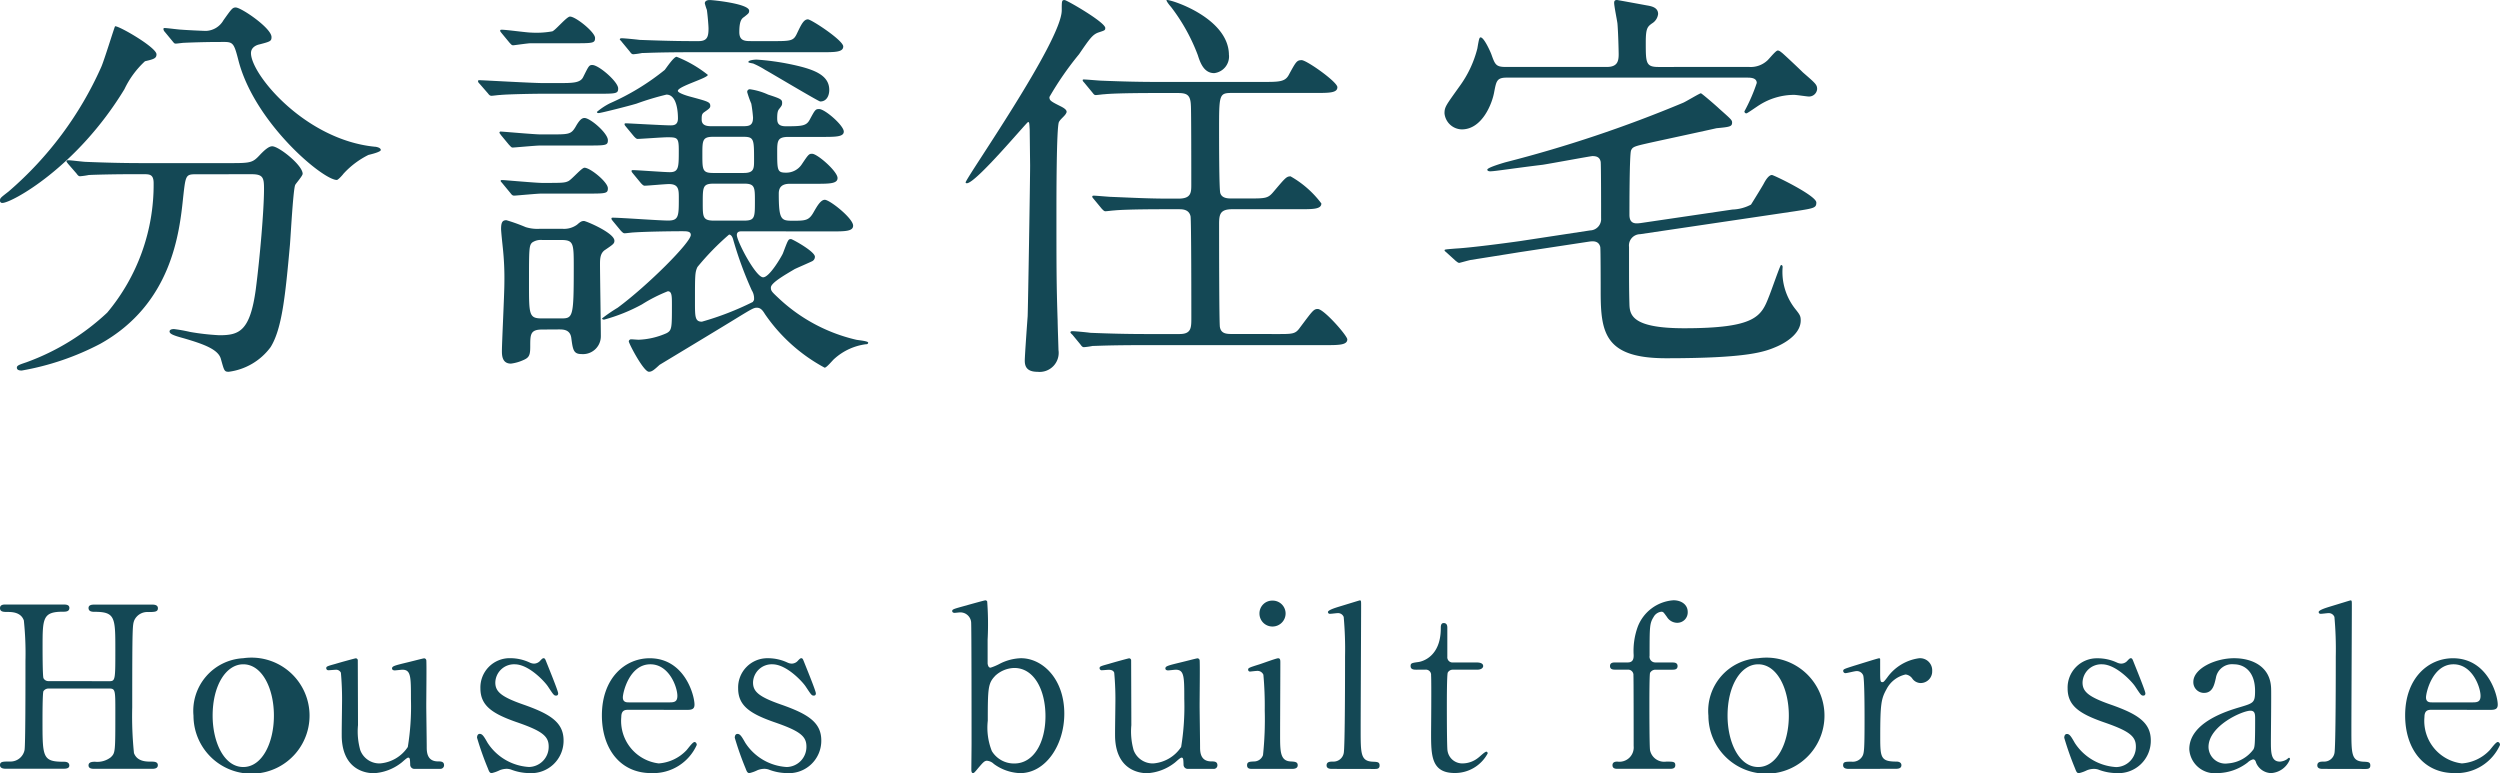 <svg xmlns="http://www.w3.org/2000/svg" width="144.273" height="44.615" viewBox="0 0 144.273 44.615">
  <g id="グループ_461" data-name="グループ 461" transform="translate(-36.41 -289.253)">
    <g id="グループ_80" data-name="グループ 80" transform="translate(-0.161 776.625) rotate(-90)">
      <g id="グループ_79" data-name="グループ 79">
        <path id="パス_293" data-name="パス 293" d="M448.061,42.876c0,.351.078.351,1.794.351,1.885,0,2.21,0,2.21-1.209,0-.1,0-.338.221-.338.195,0,.195.234.195.351v3.315c0,.091,0,.338-.208.338s-.221-.169-.221-.572a.825.825,0,0,0-.481-.793c-.273-.1-.312-.117-5.018-.117a20.794,20.794,0,0,0-2.639.1c-.494.182-.494.715-.494.962,0,.195,0,.416-.208.416s-.208-.247-.208-.338V42.031c0-.13,0-.351.2-.351s.208.234.208.377a1.269,1.269,0,0,0,.26.91c.26.26.273.26,2.652.26,1.209,0,1.313,0,1.313-.351v-3.5a.348.348,0,0,0-.156-.3c-.143-.052-1.43-.052-1.677-.052-2.132,0-2.392,0-2.392,1.222,0,.091,0,.325-.221.325-.182,0-.182-.234-.182-.351V36.908c0-.077,0-.337.208-.337s.208.169.208.572a.827.827,0,0,0,.663.845c.312.052,3.471.052,5.135.052a18.409,18.409,0,0,0,2.34-.092c.494-.168.494-.714.494-.961,0-.195,0-.416.221-.416s.208.247.208.337v3.316c0,.13,0,.351-.195.351-.221,0-.221-.221-.221-.377,0-1.17-.39-1.17-2.054-1.17-.234,0-1.664,0-1.781.052a.314.314,0,0,0-.169.3Z" fill="#144855"/>
        <path id="パス_294" data-name="パス 294" d="M449.387,50.61a3.349,3.349,0,1,1-3.315-2.873A3.043,3.043,0,0,1,449.387,50.61Zm-6.279,0c0,1.092,1.4,1.768,2.964,1.768,1.586,0,2.964-.689,2.964-1.768,0-.988-1.209-1.768-2.964-1.768C444.538,48.842,443.108,49.505,443.108,50.61Z" fill="#144855"/>
        <path id="パス_295" data-name="パス 295" d="M443,60.49a.243.243,0,0,1,.26-.247c.3-.012.39-.012.39-.116,0-.078-.26-.339-.3-.4a2.848,2.848,0,0,1-.6-1.586c0-.377.13-1.754,2.015-1.846.273-.012,1.6.013,1.9.013a17.19,17.19,0,0,0,1.885-.064.307.307,0,0,0,.169-.326c0-.051-.026-.324-.026-.389a.12.12,0,0,1,.117-.131c.1,0,.117.053.247.52.117.39.325,1.158.325,1.183a.122.122,0,0,1-.1.118c-.013,0-3.38.012-3.757.012a3.978,3.978,0,0,0-1.443.131,1.179,1.179,0,0,0-.767,1.131,2.123,2.123,0,0,0,.949,1.612,14.51,14.51,0,0,0,2.769.181c1.287,0,1.69,0,1.69-.494,0-.065-.039-.377-.039-.442,0-.129.078-.155.1-.155.143,0,.169.09.377.948.052.222.221.859.221.911a.138.138,0,0,1-.1.117c-.1.026-2.21,0-2.626,0-.338,0-2,.026-2.379.026-.273,0-.845,0-.845.65,0,.156,0,.351-.221.351a.208.208,0,0,1-.208-.221Z" fill="#144855"/>
        <path id="パス_296" data-name="パス 296" d="M449.14,67.134a.631.631,0,0,0-.065.246.483.483,0,0,0,.182.378c.091.09.13.129.13.181,0,.078-.065.1-.169.143-.3.117-1.716.7-1.859.7-.065,0-.13-.025-.13-.117,0-.13.052-.156.52-.468.247-.156,1.287-1.092,1.287-1.924a1.081,1.081,0,0,0-1.053-1.118c-.533,0-.832.351-1.287,1.665-.533,1.507-1.014,2.274-2.054,2.274a1.867,1.867,0,0,1-1.885-1.989,3.005,3.005,0,0,1,.208-1.053.816.816,0,0,0,.039-.247,1.12,1.12,0,0,0-.078-.39,2.078,2.078,0,0,1-.169-.468c0-.117.1-.156.273-.221A17.413,17.413,0,0,1,444.8,64.1c.078,0,.221.026.221.156,0,.156-.156.247-.52.455a3.064,3.064,0,0,0-1.391,2.392,1.161,1.161,0,0,0,1.183,1.132c.6,0,.9-.377,1.417-1.886.481-1.364.936-2.054,1.937-2.054a1.688,1.688,0,0,1,1.742,1.716A2.655,2.655,0,0,1,449.14,67.134Z" fill="#144855"/>
        <path id="パス_297" data-name="パス 297" d="M446.41,72.841c0-.169,0-.416-.416-.416a2.47,2.47,0,0,0-2.678,2.158,2.441,2.441,0,0,0,.728,1.573c.065.078.507.376.507.494,0,.065-.065.13-.169.13a2.752,2.752,0,0,1-1.625-2.626c0-1.82,1.443-2.848,3.328-2.848,2.158,0,3.3,1.34,3.3,2.757,0,2.015-2.132,2.587-2.678,2.587-.234,0-.3-.13-.3-.39Zm.429,2.392c0,.286.065.429.377.429.494,0,1.82-.468,1.82-1.56,0-1.209-1.625-1.587-1.911-1.587s-.286.222-.286.339Z" fill="#144855"/>
        <path id="パス_298" data-name="パス 298" d="M449.14,82.006a.631.631,0,0,0-.065.246.483.483,0,0,0,.182.378c.091.09.13.13.13.181,0,.078-.065.1-.169.143-.3.118-1.716.7-1.859.7-.065,0-.13-.025-.13-.117,0-.13.052-.155.52-.467.247-.157,1.287-1.093,1.287-1.925a1.08,1.08,0,0,0-1.053-1.117c-.533,0-.832.35-1.287,1.664-.533,1.507-1.014,2.275-2.054,2.275a1.868,1.868,0,0,1-1.885-1.99,3,3,0,0,1,.208-1.052.823.823,0,0,0,.039-.248,1.12,1.12,0,0,0-.078-.39,2.1,2.1,0,0,1-.169-.467c0-.118.1-.157.273-.222a17.413,17.413,0,0,1,1.768-.624c.078,0,.221.026.221.156,0,.156-.156.247-.52.455a3.064,3.064,0,0,0-1.391,2.392,1.161,1.161,0,0,0,1.183,1.132c.6,0,.9-.377,1.417-1.886.481-1.364.936-2.054,1.937-2.054a1.688,1.688,0,0,1,1.742,1.716A2.655,2.655,0,0,1,449.14,82.006Z" fill="#144855"/>
        <path id="パス_299" data-name="パス 299" d="M443.056,93.03c-.286-.234-.3-.26-.3-.312,0-.091.156-.091.2-.091.221,0,1.274.012,1.508.012.754,0,6.864,0,7.007-.025a.624.624,0,0,0,.559-.664c0-.039-.026-.247-.026-.286,0-.1.052-.142.1-.142.091,0,.117.051.247.519s.377,1.34.377,1.4a.127.127,0,0,1-.065.1,17.635,17.635,0,0,1-2.21.025h-1.378c-.078.014-.234.04-.234.169a3.1,3.1,0,0,0,.234.547,2.869,2.869,0,0,1,.312,1.209c0,1.235-1.183,2.5-3.2,2.5-1.833,0-3.432-1.092-3.432-2.548a2.721,2.721,0,0,1,.533-1.521.642.642,0,0,0,.182-.391C443.472,93.381,443.355,93.289,443.056,93.03Zm5.3.961c-.416-.4-.715-.416-2.574-.416a3.656,3.656,0,0,0-1.755.235,1.491,1.491,0,0,0-.715,1.3c0,1.118,1.209,1.794,2.73,1.794,1.547,0,2.782-.676,2.782-1.794A1.67,1.67,0,0,0,448.36,93.991Z" fill="#144855"/>
        <path id="パス_300" data-name="パス 300" d="M443,105.119a.243.243,0,0,1,.26-.247c.3-.012.39-.012.39-.116,0-.079-.26-.339-.3-.4a2.848,2.848,0,0,1-.6-1.586c0-.377.13-1.755,2.015-1.846.273-.013,1.6.013,1.9.013a16.926,16.926,0,0,0,1.885-.065c.143-.052.169-.195.169-.325,0-.052-.026-.324-.026-.389a.12.12,0,0,1,.117-.131c.1,0,.117.052.247.52.117.39.325,1.157.325,1.183a.122.122,0,0,1-.1.118c-.013,0-3.38.012-3.757.012a3.978,3.978,0,0,0-1.443.131,1.179,1.179,0,0,0-.767,1.13,2.123,2.123,0,0,0,.949,1.613,14.51,14.51,0,0,0,2.769.181c1.287,0,1.69,0,1.69-.494,0-.065-.039-.377-.039-.442,0-.13.078-.155.1-.155.143,0,.169.09.377.948.052.222.221.859.221.91a.139.139,0,0,1-.1.118c-.1.026-2.21,0-2.626,0-.338,0-2,.026-2.379.026-.273,0-.845,0-.845.649,0,.157,0,.352-.221.352A.208.208,0,0,1,443,106.6Z" fill="#144855"/>
        <path id="パス_301" data-name="パス 301" d="M443,108.838c0-.118,0-.3.208-.3s.208.156.221.4a.55.55,0,0,0,.364.52,19.552,19.552,0,0,0,2.587.1,19.8,19.8,0,0,0,2.054-.078.369.369,0,0,0,.221-.364c0-.065-.039-.39-.039-.4a.108.108,0,0,1,.117-.116c.091,0,.117.065.3.65.052.169.351.975.351,1.079,0,.13-.117.13-.247.13-.585,0-3.51-.014-4.173-.014-.949,0-1.5,0-1.534.6-.013.26-.026.416-.221.416s-.208-.221-.208-.312Zm8.97.416a.735.735,0,0,1,.741.754.744.744,0,0,1-.741.754.755.755,0,0,1-.754-.754A.746.746,0,0,1,451.974,109.254Z" fill="#144855"/>
        <path id="パス_302" data-name="パス 302" d="M443,113.439c0-.078,0-.312.2-.312.221,0,.221.208.221.377a.6.6,0,0,0,.481.611c.273.078,4.888.078,5.59.078a20.937,20.937,0,0,0,2.275-.078.349.349,0,0,0,.221-.364c0-.052-.039-.351-.039-.429a.106.106,0,0,1,.1-.117c.117,0,.247.429.312.637.026.091.364,1.183.364,1.2,0,.078-.039.078-.3.078-1.027,0-6.032-.026-7.163-.026-1.378,0-1.807,0-1.846.676-.013.286-.013.416-.221.416s-.2-.169-.2-.325Z" fill="#144855"/>
        <path id="パス_303" data-name="パス 303" d="M448.724,118.326c0-.142,0-.35.208-.35.169,0,.182.065.234.442.026.208.286,1.3,1.95,1.3.117,0,.3,0,.3.169,0,.208-.2.208-.273.208h-1.677a.3.3,0,0,0-.325.325V121.8c0,.13-.026.364-.208.364-.078,0-.208-.078-.208-.351V120.42a.33.33,0,0,0-.169-.3c-.143-.052-1.6-.052-1.859-.052-.39,0-2.47,0-2.652.039a.861.861,0,0,0-.728.9,1.454,1.454,0,0,0,.325.871c.052.078.351.377.351.468,0,.052-.052.078-.1.078a2.14,2.14,0,0,1-1.131-1.9c0-1.366,1.027-1.366,2.34-1.366.039,0,2.86.027,3.3,0a.3.3,0,0,0,.325-.324Z" fill="#144855"/>
        <path id="パス_304" data-name="パス 304" d="M449.14,133.082c0,.1,0,.3-.208.3s-.208-.195-.208-.3v-.975a.35.35,0,0,0-.182-.312c-.1-.039-1.495-.039-1.755-.039-.286,0-2.522,0-2.717.039a.834.834,0,0,0-.65.936c0,.4,0,.52-.208.52s-.208-.2-.208-.325v-3c0-.1,0-.3.208-.3s.208.208.208.286a.826.826,0,0,0,.9.936c.546,0,4.03,0,4.069-.013a.307.307,0,0,0,.338-.325v-.715c0-.117,0-.312.208-.312s.208.195.208.312v.715c0,.338.273.338.429.338a4.074,4.074,0,0,1,1.625.234,2.383,2.383,0,0,1,1.534,2.067c0,.429-.234.819-.676.819a.6.6,0,0,1-.624-.6.7.7,0,0,1,.338-.6c.273-.2.3-.208.3-.325a.581.581,0,0,0-.3-.442c-.377-.234-.546-.234-2.236-.234a.332.332,0,0,0-.39.338Z" fill="#144855"/>
        <path id="パス_305" data-name="パス 305" d="M449.387,138.035a3.349,3.349,0,1,1-3.315-2.873A3.043,3.043,0,0,1,449.387,138.035Zm-6.279,0c0,1.092,1.4,1.768,2.964,1.768,1.586,0,2.964-.689,2.964-1.768,0-.988-1.209-1.768-2.964-1.768C444.538,136.267,443.108,136.93,443.108,138.035Z" fill="#144855"/>
        <path id="パス_306" data-name="パス 306" d="M443,143.274c0-.091,0-.338.208-.338s.208.13.208.494a.642.642,0,0,0,.286.6c.182.117.338.143,2.158.143.416,0,2.314,0,2.535-.078a.39.39,0,0,0,.247-.4c0-.091-.117-.534-.117-.624a.13.13,0,0,1,.13-.13c.1,0,.117.065.3.637.052.182.429,1.365.429,1.43a.06.06,0,0,1-.039.065h-.572c-.689,0-.767,0-.767.13,0,.065.026.091.26.273a2.711,2.711,0,0,1,1.118,1.833.7.7,0,0,1-.741.767.669.669,0,0,1-.689-.65.6.6,0,0,1,.273-.507.55.55,0,0,0,.221-.377,1.635,1.635,0,0,0-.845-1.1c-.559-.312-.858-.364-2.782-.364-1.183,0-1.4.039-1.4.949,0,.1-.039.273-.208.273-.208,0-.208-.234-.208-.338Z" fill="#144855"/>
        <path id="パス_307" data-name="パス 307" d="M449.14,158.731a.636.636,0,0,0-.065.247.481.481,0,0,0,.182.377c.091.091.13.13.13.182,0,.078-.065.1-.169.143-.3.117-1.716.7-1.859.7-.065,0-.13-.026-.13-.117,0-.13.052-.156.52-.468.247-.156,1.287-1.092,1.287-1.924a1.081,1.081,0,0,0-1.053-1.118c-.533,0-.832.351-1.287,1.664-.533,1.508-1.014,2.275-2.054,2.275a1.867,1.867,0,0,1-1.885-1.989,3,3,0,0,1,.208-1.053A.816.816,0,0,0,443,157.4a1.12,1.12,0,0,0-.078-.39,2.078,2.078,0,0,1-.169-.468c0-.117.1-.156.273-.221a17.411,17.411,0,0,1,1.768-.624c.078,0,.221.026.221.156,0,.156-.156.247-.52.455a3.062,3.062,0,0,0-1.391,2.392,1.16,1.16,0,0,0,1.183,1.131c.6,0,.9-.377,1.417-1.885.481-1.365.936-2.054,1.937-2.054a1.688,1.688,0,0,1,1.742,1.716A2.647,2.647,0,0,1,449.14,158.731Z" fill="#144855"/>
        <path id="パス_308" data-name="パス 308" d="M447.619,167.636c-.442.013-2.561-.013-3.042-.013-.611,0-1.157,0-1.157.52a.836.836,0,0,0,.143.416.542.542,0,0,1,.078.1c0,.026-.013.065-.078.065a1.249,1.249,0,0,1-.806-1.092.967.967,0,0,1,.585-.858c.091-.026.208-.065.208-.182a.729.729,0,0,0-.182-.312,2.912,2.912,0,0,1-.611-1.716,1.477,1.477,0,0,1,1.378-1.651c1.547,0,2.21,2.184,2.431,2.938.234.78.26.858.936.858,1.118,0,1.534-.624,1.534-1.222a.946.946,0,0,0-.793-1.04c-.39-.091-.858-.182-.858-.689a.616.616,0,0,1,.637-.611c.767,0,1.365,1.261,1.365,2.353C449.387,166.531,448.919,167.61,447.619,167.636Zm-3.484-1.014c.156.065.208.091,1.742.091.26,0,.481,0,.481-.273,0-.468-.871-2.418-2.093-2.418a.973.973,0,0,0-.949,1.118A2,2,0,0,0,444.135,166.622Z" fill="#144855"/>
        <path id="パス_309" data-name="パス 309" d="M443,170.613c0-.078,0-.312.2-.312.221,0,.221.208.221.377a.6.6,0,0,0,.481.611c.273.078,4.888.078,5.59.078a20.937,20.937,0,0,0,2.275-.078.349.349,0,0,0,.221-.364c0-.052-.039-.351-.039-.429a.106.106,0,0,1,.1-.117c.117,0,.247.429.312.637.026.091.364,1.183.364,1.2,0,.078-.039.078-.3.078-1.027,0-6.032-.026-7.163-.026-1.378,0-1.807,0-1.846.676-.013.286-.013.416-.221.416s-.2-.169-.2-.325Z" fill="#144855"/>
        <path id="パス_310" data-name="パス 310" d="M446.41,176.9c0-.169,0-.416-.416-.416a2.47,2.47,0,0,0-2.678,2.158,2.438,2.438,0,0,0,.728,1.572c.065.079.507.378.507.5,0,.065-.065.13-.169.13a2.752,2.752,0,0,1-1.625-2.626c0-1.82,1.443-2.848,3.328-2.848,2.158,0,3.3,1.34,3.3,2.757,0,2.015-2.132,2.587-2.678,2.587-.234,0-.3-.13-.3-.391Zm.429,2.392c0,.286.065.429.377.429.494,0,1.82-.468,1.82-1.56,0-1.21-1.625-1.587-1.911-1.587s-.286.222-.286.339Z" fill="#144855"/>
      </g>
    </g>
    <g id="グループ_78" data-name="グループ 78" transform="translate(-488.548 253.335)">
      <path id="パス_289" data-name="パス 289" d="M533.819,39.367c0,.238-.166.284-.664.4a5.229,5.229,0,0,0-1.185,1.611c-2.75,4.528-6.519,6.566-7.04,6.566a.126.126,0,0,1-.142-.142c0-.142.047-.166.5-.521a20.432,20.432,0,0,0,5.333-7.159c.166-.355.782-2.37.807-2.37C531.591,37.684,533.819,38.964,533.819,39.367Zm2.3,6.922c-.616,0-.616.047-.758,1.3-.213,2.086-.664,6.187-4.788,8.486a15.45,15.45,0,0,1-4.528,1.541c-.071,0-.284,0-.284-.166,0-.119.119-.166.545-.308a13.58,13.58,0,0,0,4.67-2.868,11.493,11.493,0,0,0,2.678-7.467c0-.521-.237-.521-.593-.521h-.711c-.877,0-2.016.024-2.441.047a4.2,4.2,0,0,1-.5.071c-.094,0-.142-.071-.213-.166l-.474-.545c-.071-.095-.095-.119-.095-.142,0-.047.024-.071.095-.071.166,0,.878.095,1.044.095,1.16.047,2.133.071,3.247.071H538.2c1.067,0,1.185-.047,1.565-.45.355-.379.568-.521.734-.521.379,0,1.755,1.09,1.755,1.588,0,.119-.38.545-.428.64-.119.237-.261,2.939-.308,3.485-.261,2.868-.45,4.812-1.114,5.878a3.57,3.57,0,0,1-2.418,1.422c-.261,0-.261-.071-.45-.735-.142-.545-.948-.853-2.181-1.209-.521-.142-.782-.237-.782-.379s.213-.142.261-.142a9.272,9.272,0,0,1,.924.166,13.827,13.827,0,0,0,1.683.19c1.138,0,1.778-.213,2.109-2.656.237-1.825.474-4.574.474-5.783,0-.64-.047-.853-.711-.853Zm1.185-7.633c-.592,0-1.4.024-1.9.047-.071,0-.4.047-.474.047s-.095-.024-.19-.142l-.45-.545a.256.256,0,0,1-.071-.166c0-.024.024-.047.071-.047.142,0,.83.095.972.095.261.024,1.256.071,1.422.071a1.213,1.213,0,0,0,1-.616c.474-.664.521-.735.711-.735.308,0,2.062,1.185,2.062,1.707,0,.237-.07.261-.711.427-.118.024-.474.142-.474.5,0,1.232,3.13,5,7.135,5.4.071,0,.356.047.356.19,0,.119-.616.261-.711.284a4.9,4.9,0,0,0-1.446,1.09c-.047.071-.308.356-.379.356-.806,0-4.718-3.271-5.666-6.85-.261-1.02-.308-1.115-.853-1.115Z" transform="translate(0.17 -0.315)" fill="#144855"/>
      <path id="パス_290" data-name="パス 290" d="M529.29,69.821c.83,0,1.281,0,1.446-.356.309-.616.332-.687.521-.687.38,0,1.494.972,1.494,1.351,0,.308-.119.308-1.256.308h-3.13c-.427,0-1.92.024-2.418.071-.095,0-.427.047-.5.047-.095,0-.142-.047-.213-.142l-.474-.545c-.095-.095-.095-.119-.095-.166s.047-.047.095-.047c.142,0,3.057.166,3.627.166Zm-.474,2.963c1.091,0,1.209,0,1.47-.426.213-.38.355-.522.521-.522.333,0,1.351.878,1.351,1.281,0,.308-.118.308-1.256.308h-2.655c-.237,0-1.493.118-1.588.118-.071,0-.118-.07-.213-.166l-.45-.544c-.047-.072-.095-.119-.095-.142a.064.064,0,0,1,.071-.072c.119,0,1.944.166,2.323.166ZM527.7,67.522c-.142,0-.972.119-1,.119-.095,0-.119-.047-.213-.142l-.45-.545c-.095-.119-.095-.119-.095-.166,0-.024.024-.047.071-.047.284,0,1.469.166,1.706.166a5.154,5.154,0,0,0,1.232-.071c.191-.071.831-.853,1.019-.853.332,0,1.447.9,1.447,1.232,0,.308-.118.308-1.257.308Zm.64,8.676c-.26,0-1.493.119-1.588.119s-.142-.047-.213-.142l-.45-.545c-.095-.119-.119-.119-.119-.166s.047-.047.095-.047c.118,0,1.944.166,2.3.166,1.138,0,1.28,0,1.493-.095.19-.071.782-.782.948-.782.333,0,1.351.83,1.351,1.185,0,.308-.118.308-1.256.308Zm.024,7.846c-.687,0-.687.284-.687.972,0,.474-.047.64-.379.782a2.474,2.474,0,0,1-.735.213c-.521,0-.521-.5-.521-.735,0-.45.142-3.3.142-3.912a16.472,16.472,0,0,0-.095-2.086c-.095-.9-.095-1-.095-1.043,0-.4.095-.5.308-.5a10.5,10.5,0,0,1,1.114.4,2.262,2.262,0,0,0,.829.095h1.28a1.274,1.274,0,0,0,.854-.237c.19-.166.26-.213.4-.213.119,0,1.755.687,1.755,1.138,0,.166-.072.213-.523.521-.308.19-.308.545-.308.853,0,.569.048,3.485.048,4.125a1.03,1.03,0,0,1-1.115,1.043c-.474,0-.5-.262-.593-.948-.071-.474-.474-.474-.711-.474Zm0-5.168a.887.887,0,0,0-.569.142c-.19.166-.19.379-.19,2.37,0,1.825,0,2.015.758,2.015h1.043c.735,0,.782,0,.782-2.915,0-1.446,0-1.612-.758-1.612Zm11.52-.5c-.095,0-.284,0-.284.213,0,.356,1.091,2.441,1.517,2.441.379,0,1.091-1.256,1.139-1.375.308-.806.308-.83.474-.83.071,0,1.375.711,1.375,1.019a.285.285,0,0,1-.166.261c-.142.071-.854.379-1,.45-.64.379-1.375.806-1.375,1.067,0,.19.048.237.427.594a9.738,9.738,0,0,0,4.5,2.418c.095.024.687.071.687.166s-.095.094-.142.094a3.363,3.363,0,0,0-1.8.831c-.095.071-.45.521-.569.521a9.792,9.792,0,0,1-3.438-3.081c-.118-.19-.236-.38-.474-.38-.166,0-.261.048-1.114.569-.687.428-4.456,2.7-4.5,2.727-.332.308-.45.4-.616.4-.308,0-1.161-1.635-1.161-1.754a.134.134,0,0,1,.142-.119c.071,0,.356.025.427.025a4.359,4.359,0,0,0,1.612-.379c.308-.166.308-.308.308-1.636,0-.5,0-.782-.237-.782a8.864,8.864,0,0,0-1.493.758,10.034,10.034,0,0,1-2.181.878c-.1,0-.118-.047-.118-.072a9.559,9.559,0,0,1,.9-.616c1.754-1.3,4.219-3.769,4.219-4.2,0-.213-.237-.213-.5-.213-.735,0-2.133.024-2.821.071-.071,0-.4.047-.5.047-.071,0-.118-.047-.213-.142l-.451-.545c-.094-.119-.094-.119-.094-.166s.047-.047.071-.047c.474,0,2.7.166,3.2.166.616,0,.616-.261.616-1.3,0-.474,0-.806-.569-.806-.213,0-1.232.095-1.4.095-.071,0-.119-.047-.213-.142l-.45-.545c-.095-.119-.095-.119-.095-.166s.047-.047.071-.047c.261,0,1.825.119,2.133.119.521,0,.521-.284.521-1.256,0-.735-.071-.758-.664-.758-.261,0-1.541.095-1.707.095-.071,0-.119-.047-.213-.143l-.45-.544c-.095-.119-.095-.119-.095-.166s.047-.048.071-.048c.166,0,2.181.119,2.583.119.19,0,.427-.024.427-.4,0-.332-.047-1.375-.664-1.375a15.794,15.794,0,0,0-1.73.522c-.474.142-2.062.544-2.181.544-.072,0-.1-.024-.1-.07a3.764,3.764,0,0,1,.759-.5,13.92,13.92,0,0,0,3.153-1.921c.095-.119.521-.758.687-.758a7.037,7.037,0,0,1,1.8,1.043c0,.19-1.73.664-1.73.924,0,.119.521.284.711.332,1.043.284,1.161.308,1.161.546,0,.118-.118.189-.355.355-.142.1-.142.213-.142.428,0,.355.332.378.569.378h1.754c.379,0,.641,0,.641-.5a7.778,7.778,0,0,0-.1-.8,5.547,5.547,0,0,1-.236-.665.15.15,0,0,1,.166-.166,3.763,3.763,0,0,1,1.042.308c.735.237.807.284.807.474,0,.142-.024.167-.19.379-.048.071-.095.166-.095.5,0,.238.023.474.5.474.948,0,1.186-.024,1.376-.378.308-.57.331-.616.545-.616.332,0,1.422.948,1.422,1.3,0,.308-.474.308-1.28.308h-1.9c-.616,0-.663.191-.663.807,0,1.138,0,1.256.52,1.256a1.07,1.07,0,0,0,.878-.45c.4-.593.427-.64.616-.64.308,0,1.469,1.019,1.469,1.4,0,.332-.474.332-1.281.332H542.66c-.5,0-.641.237-.641.569,0,1.541.142,1.564.831,1.564.758,0,.924-.024,1.209-.545.166-.284.379-.664.616-.664.284,0,1.635,1.067,1.635,1.493,0,.332-.474.332-1.28.332ZM541.568,67.4c1.185,0,1.3,0,1.517-.474.238-.5.38-.782.616-.782.191,0,2.039,1.209,2.039,1.564,0,.332-.474.332-1.256.332h-7.372c-2.086,0-2.749.047-2.986.047a4.187,4.187,0,0,1-.5.071c-.095,0-.142-.071-.213-.166l-.45-.545c-.047-.071-.118-.119-.118-.142,0-.047.047-.071.095-.071.166,0,.877.071,1.043.095,1.9.071,2.583.071,3.413.071.5,0,.569-.261.569-.735,0-.142-.047-.735-.095-1.067a3.38,3.38,0,0,1-.119-.379c0-.071.047-.19.284-.19.19,0,2.275.213,2.275.616,0,.142-.047.166-.284.356-.142.095-.284.213-.284.877,0,.5.308.521.664.521Zm-1.114,14.365a21.221,21.221,0,0,1-1.067-2.916c-.024-.095-.095-.284-.237-.284a15.12,15.12,0,0,0-1.825,1.872c-.142.308-.142.474-.142,2.015,0,.854,0,1.139.4,1.139a16.812,16.812,0,0,0,2.94-1.139c.024-.047.07-.094.07-.142A.89.89,0,0,0,540.454,81.769Zm-2.228-8.843c-.616,0-.616.214-.616,1.02,0,.877,0,1.067.616,1.067H540c.593,0,.593-.261.593-.735,0-1.21,0-1.352-.616-1.352Zm1.8,4.836c.616,0,.616-.19.616-1.114,0-.806,0-1.019-.616-1.019h-1.754c-.64,0-.64.19-.64,1.114,0,.806,0,1.019.64,1.019Zm.545-9.055c-.046-.024-.308-.047-.308-.095,0-.119.4-.142.474-.142a14.439,14.439,0,0,1,1.921.261c1.375.284,2.275.616,2.275,1.494,0,.308-.142.663-.521.663-.095,0-2.869-1.659-3.177-1.825A4.741,4.741,0,0,0,540.573,68.707Z" transform="translate(27.881 -29.109)" fill="#144855"/>
      <path id="パス_291" data-name="パス 291" d="M529.929,100.879c-.142.332-.142,4.385-.142,5.214,0,3.059,0,4.173.07,6.258,0,.213.048,1.612.048,1.683a1.1,1.1,0,0,1-1.209,1.256c-.616,0-.736-.308-.736-.64,0-.284.142-2.252.166-2.561.024-.592.142-7.845.142-8.7,0-.071-.024-2.038-.024-2.086-.024-.4-.024-.427-.095-.427s-3.01,3.532-3.532,3.532c-.047,0-.071-.024-.071-.047,0-.237,5.547-8.154,5.547-9.932,0-.545,0-.593.166-.593.118,0,2.346,1.28,2.346,1.612,0,.142-.046.142-.4.261-.333.119-.5.356-1.115,1.256a18.077,18.077,0,0,0-1.707,2.465c0,.191.047.238.616.522.19.094.45.236.356.4C530.284,100.524,530.023,100.69,529.929,100.879Zm12.4,12.231c1.091,0,1.233.024,1.517-.379.712-.948.783-1.067,1.02-1.067.356,0,1.707,1.541,1.707,1.754,0,.332-.5.332-1.28.332h-10.43c-2.087,0-2.749.047-2.987.047a4.128,4.128,0,0,1-.5.071c-.094,0-.142-.071-.212-.166l-.45-.546c-.1-.094-.119-.118-.119-.141,0-.047.047-.071.1-.071.166,0,.9.071,1.043.095,1.161.047,2.133.071,3.247.071h1.9c.687,0,.687-.356.687-.948,0-.522,0-5.666-.047-5.855-.095-.4-.474-.4-.687-.4h-.711c-2.086,0-2.773.046-3.01.07-.071,0-.427.047-.5.047s-.118-.047-.212-.142l-.45-.545c-.1-.119-.1-.119-.1-.165,0-.025.024-.048.072-.048.166,0,.9.071,1.043.071,1.161.047,2.157.1,3.271.1h.593c.711,0,.735-.333.735-.783,0-.64,0-4.385-.024-4.6-.024-.617-.237-.711-.758-.711H535.57c-2.086,0-2.773.047-3.01.07-.071,0-.427.048-.5.048-.095,0-.119-.048-.214-.166l-.45-.545c-.094-.1-.094-.12-.094-.142,0-.047.024-.047.07-.047.166,0,.9.07,1.044.07,1.161.047,2.133.072,3.247.072h6c.948,0,1.3,0,1.518-.38.427-.782.474-.877.758-.877S546,98.557,546,98.865c0,.332-.474.332-1.256.332h-4.765c-.806,0-.806.024-.806,2.181,0,.427,0,3.413.071,3.6.095.309.45.309.687.309h.877c1.067,0,1.185,0,1.517-.4.665-.782.735-.877.973-.877a5.782,5.782,0,0,1,1.778,1.564c0,.333-.474.333-1.256.333h-3.888c-.711,0-.758.307-.758.876,0,.522,0,5.689.047,5.925.071.4.4.4.758.4Zm-2.584-16.1a.967.967,0,0,1-.853,1.043c-.592,0-.806-.593-.948-1.043a10.792,10.792,0,0,0-1.541-2.773c-.19-.213-.284-.379-.261-.4C536.21,93.744,539.742,94.811,539.742,97.015Z" transform="translate(56.137 -57.915)" fill="#144855"/>
      <path id="パス_292" data-name="パス 292" d="M542.521,126.639a1.409,1.409,0,0,0,1.043-.355c.095-.071.5-.593.616-.593.095,0,.166.071.261.142.166.142,1,.924,1.185,1.114.735.64.83.711.83.972a.469.469,0,0,1-.474.427c-.119,0-.711-.095-.853-.095a3.747,3.747,0,0,0-2.015.593c-.119.071-.687.474-.735.474a.111.111,0,0,1-.118-.119,10.114,10.114,0,0,0,.711-1.635c0-.308-.38-.308-.545-.308H528.535c-.569,0-.593.213-.711.806-.118.711-.711,2.181-1.872,2.181a1.026,1.026,0,0,1-1-.924c0-.379.095-.474.853-1.541a6.329,6.329,0,0,0,1.043-2.205c.095-.569.118-.639.19-.639.19,0,.545.782.616.971.213.594.261.735.83.735h5.832c.616,0,.687-.331.687-.735,0-.141-.024-1.232-.071-1.777-.024-.191-.19-1-.19-1.186,0-.118.047-.166.166-.166.024,0,1.185.213,1.707.309.284.047.664.119.664.5a.733.733,0,0,1-.356.545c-.261.19-.356.284-.356,1.09,0,1.185,0,1.421.735,1.421ZM529.27,137.331c-.427.071-2.37.378-2.82.45-.119.024-.45.119-.64.166-.071,0-.118-.047-.213-.118l-.521-.474c-.119-.1-.119-.1-.119-.142s.071-.047.664-.095c.853-.047,2.844-.309,3.674-.427l4.054-.617a.656.656,0,0,0,.64-.711c0-.521,0-3.1-.024-3.247-.047-.237-.19-.332-.474-.332-.1,0-2.395.427-2.869.5-1.753.213-2.773.379-3.034.379-.071,0-.166-.023-.166-.095,0-.118.806-.356,1.043-.426a73.859,73.859,0,0,0,10.264-3.438c.166-.071.948-.545,1.019-.545.047,0,.924.758,1.043.877.665.593.758.664.758.806,0,.237-.119.261-.9.333-.284.07-3.366.734-3.792.829-.948.213-1.043.238-1.138.451s-.095,3.247-.095,3.721c0,.568.4.5.64.474l5.309-.782a2.436,2.436,0,0,0,1.067-.285c.238-.378.688-1.113.735-1.208.1-.191.285-.5.474-.5.1,0,2.561,1.185,2.561,1.588,0,.309-.118.332-1.209.5l-8.96,1.328a.653.653,0,0,0-.64.735c0,2.2,0,2.441.024,3.342.024.616.213,1.351,3.152,1.351,4.148,0,4.456-.687,4.906-1.849.12-.284.641-1.8.688-1.8s.094.024.094.119a3.444,3.444,0,0,0,.712,2.394c.284.356.332.427.332.687,0,.664-.664,1.185-1.352,1.494-.71.307-1.611.686-6.423.686-3.508,0-3.769-1.446-3.769-3.816,0-.261,0-2.512-.024-2.607-.095-.38-.45-.332-.64-.308Z" transform="translate(83.367 -86.858)" fill="#144855"/>
    </g>
  </g>
</svg>
